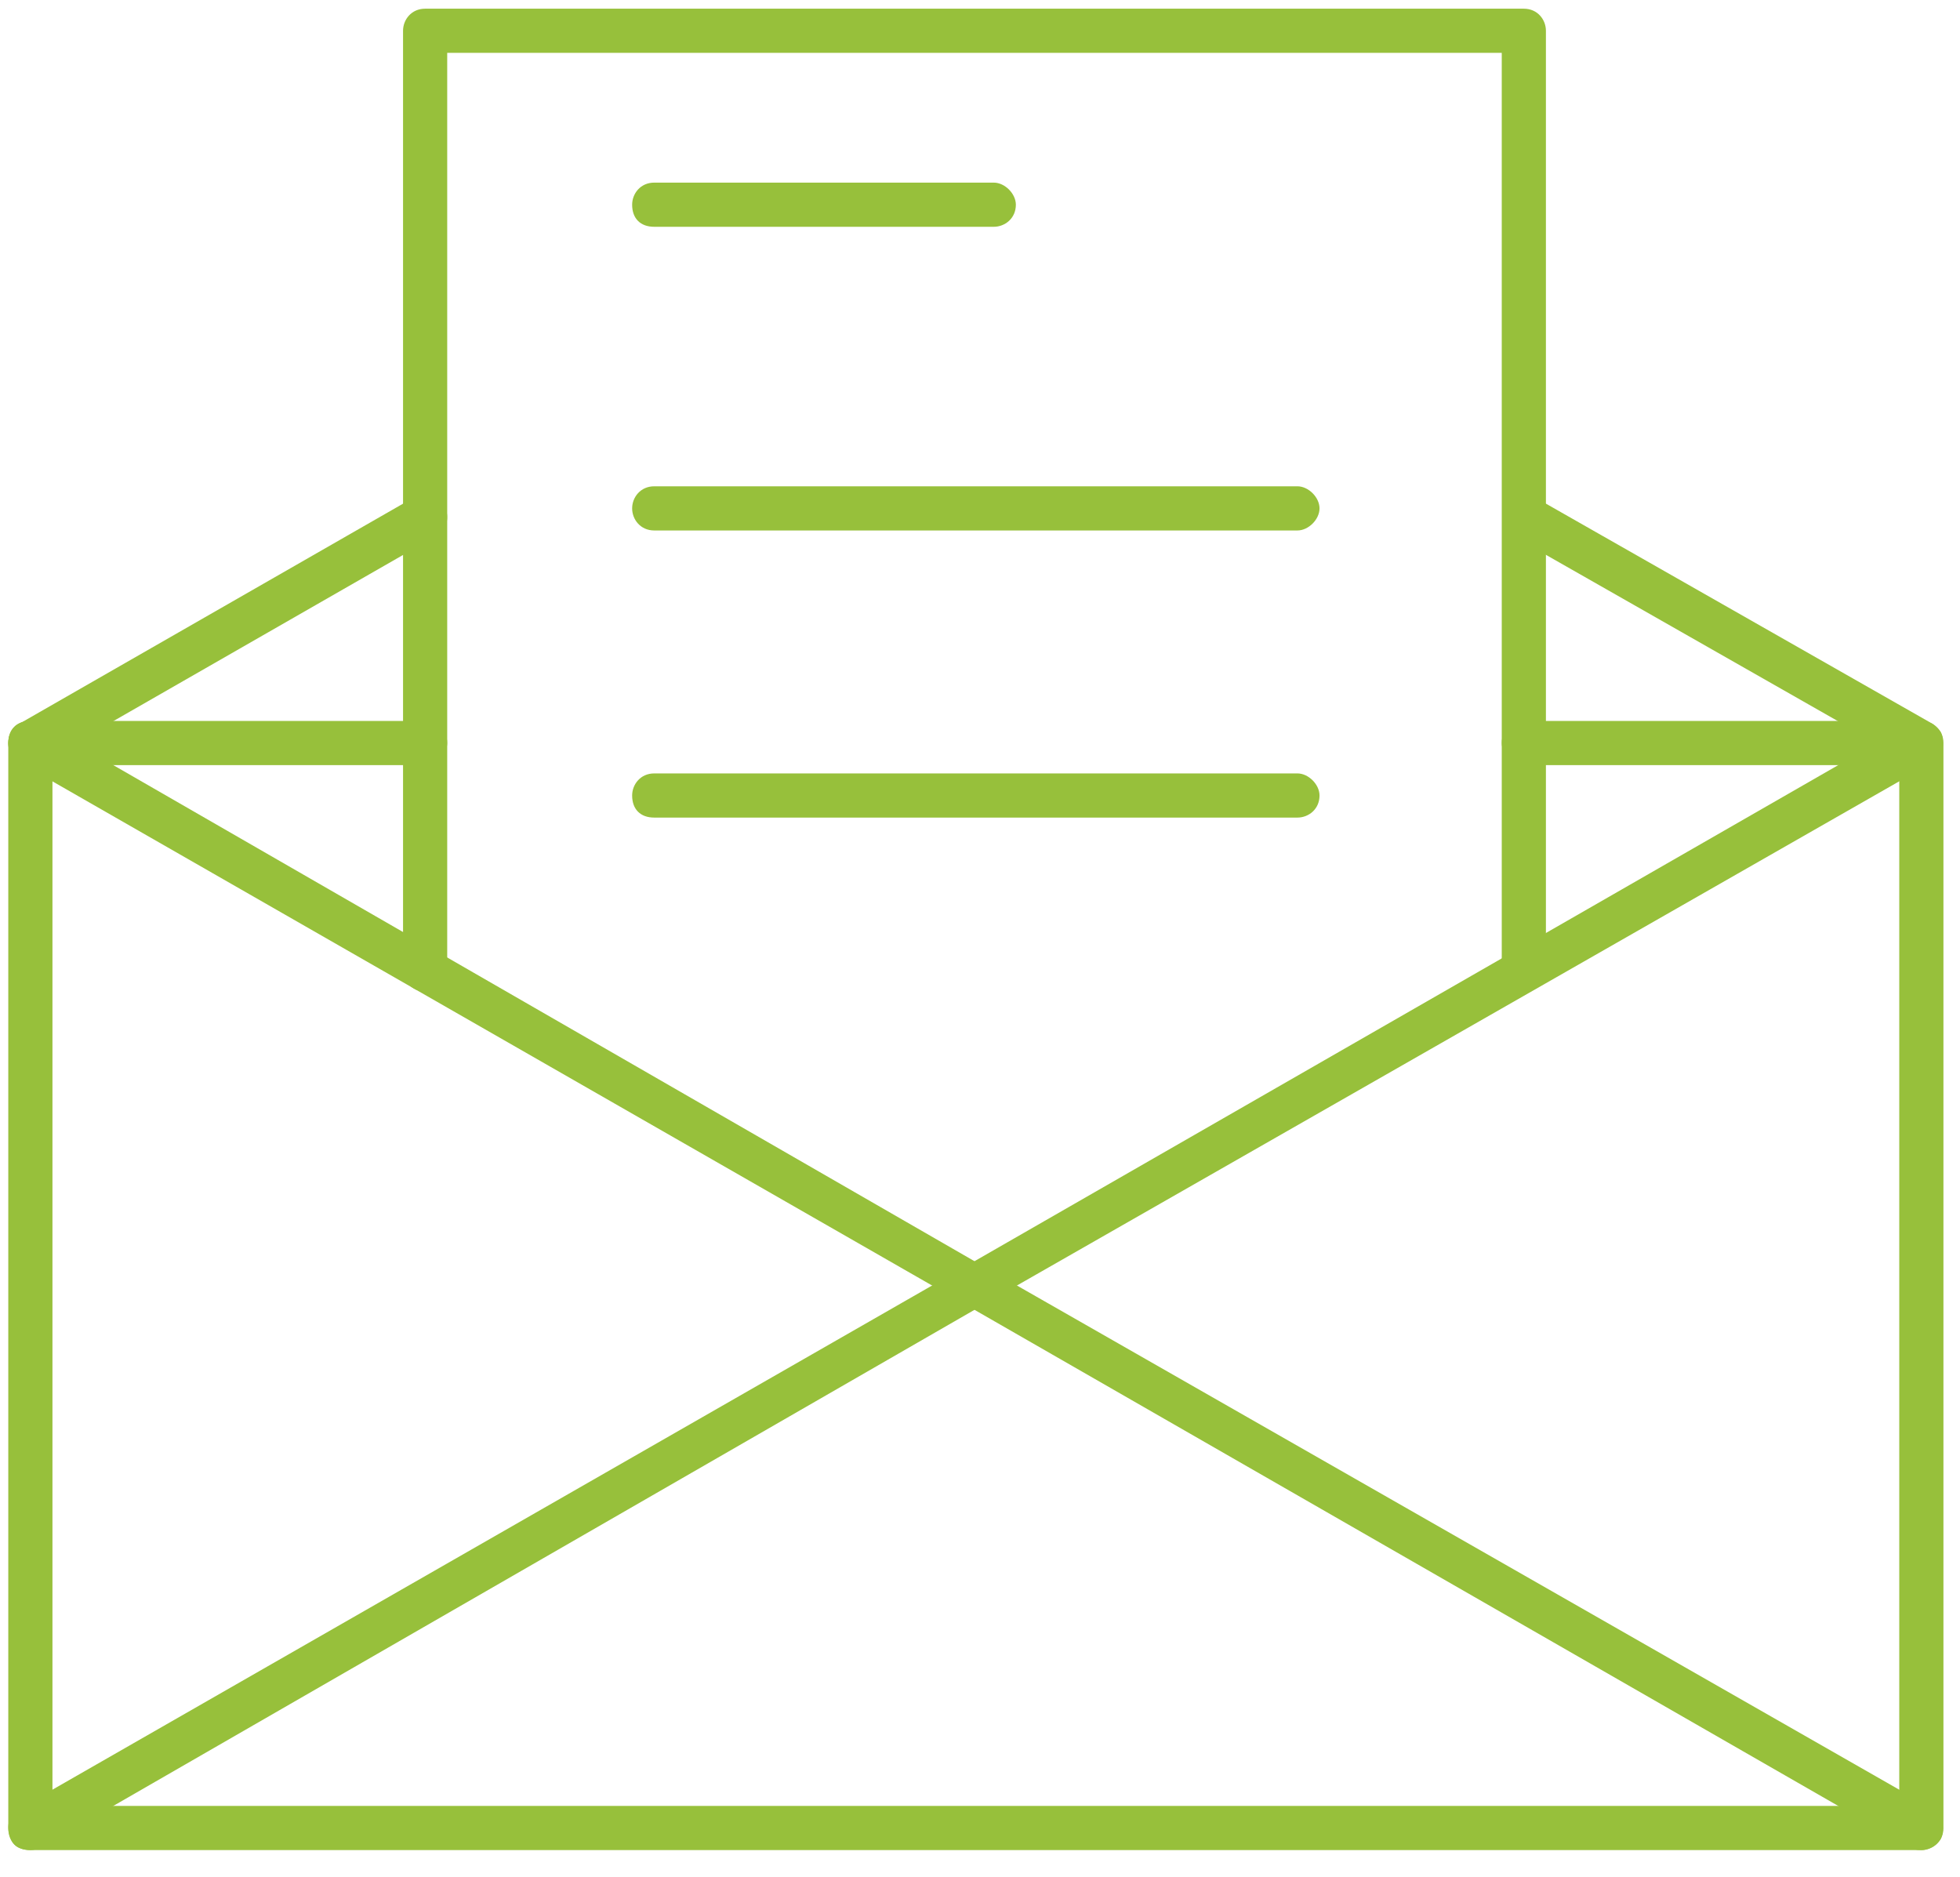 <?xml version="1.0" encoding="UTF-8"?>
<svg xmlns="http://www.w3.org/2000/svg" width="71" height="68" viewBox="0 0 71 68" fill="none">
  <path fill-rule="evenodd" clip-rule="evenodd" d="M69.6 67.015H1.1C0.6 67.015 0.3 66.715 0.3 66.215V26.915C0.3 26.415 0.6 26.115 1.1 26.115H15.4C15.8 26.115 16.2 26.415 16.2 26.915C16.2 27.315 15.8 27.715 15.4 27.715H1.9V65.415H68.8V27.715H55.2C54.8 27.715 54.4 27.315 54.4 26.915C54.4 26.415 54.8 26.115 55.2 26.115H69.6C70 26.115 70.4 26.415 70.4 26.915V66.215C70.4 66.715 70 67.015 69.6 67.015Z" fill="#97C03B"></path>
  <path fill-rule="evenodd" clip-rule="evenodd" d="M35.3 47.414C35.166 47.414 35.033 47.348 34.9 47.215L0.7 27.615C0.3 27.415 0.2 26.915 0.4 26.515C0.6 26.114 1.1 26.015 1.5 26.215L35.7 45.914C36.1 46.114 36.2 46.614 36 47.014C35.9 47.215 35.6 47.414 35.3 47.414Z" fill="#97C03B"></path>
  <path fill-rule="evenodd" clip-rule="evenodd" d="M35.3 47.414C35 47.414 34.8 47.215 34.6 47.014C34.4 46.614 34.5 46.114 34.9 45.914L69.2 26.215C69.5 26.015 70 26.114 70.3 26.515C70.5 26.915 70.3 27.415 70 27.615L35.7 47.215C35.567 47.348 35.433 47.414 35.3 47.414Z" fill="#97C03B"></path>
  <path fill-rule="evenodd" clip-rule="evenodd" d="M69.6 67.014C69.4 67.014 69.267 66.981 69.2 66.915L34.9 47.215C34.5 47.014 34.4 46.514 34.6 46.215C34.8 45.815 35.3 45.614 35.7 45.914L70 65.514C70.3 65.715 70.5 66.215 70.3 66.615C70.1 66.915 69.8 67.014 69.6 67.014Z" fill="#97C03B"></path>
  <path fill-rule="evenodd" clip-rule="evenodd" d="M1.1 67.014C0.8 67.014 0.5 66.915 0.4 66.615C0.2 66.215 0.3 65.715 0.7 65.514L34.9 45.914C35.3 45.614 35.8 45.815 36 46.215C36.2 46.514 36.1 47.014 35.7 47.215L1.5 66.915C1.366 66.981 1.233 67.014 1.1 67.014Z" fill="#97C03B"></path>
  <path fill-rule="evenodd" clip-rule="evenodd" d="M1.1 27.715C0.8 27.715 0.5 27.615 0.4 27.315C0.2 26.915 0.3 26.415 0.7 26.215L15 18.015C15.4 17.814 15.9 17.915 16.1 18.315C16.3 18.715 16.2 19.214 15.8 19.414L1.5 27.615C1.366 27.681 1.233 27.715 1.1 27.715Z" fill="#97C03B"></path>
  <path fill-rule="evenodd" clip-rule="evenodd" d="M69.6 27.715C69.4 27.715 69.266 27.681 69.2 27.615L54.8 19.414C54.5 19.214 54.3 18.715 54.6 18.315C54.8 17.915 55.3 17.814 55.6 18.015L70 26.215C70.3 26.415 70.5 26.915 70.3 27.315C70.1 27.615 69.8 27.715 69.6 27.715Z" fill="#97C03B"></path>
  <path fill-rule="evenodd" clip-rule="evenodd" d="M55.2 35.915C54.8 35.915 54.4 35.515 54.4 35.115V1.915H16.2V35.115C16.2 35.515 15.8 35.915 15.4 35.915C14.9 35.915 14.6 35.515 14.6 35.115V1.115C14.6 0.715 14.9 0.315 15.4 0.315H55.2C55.7 0.315 56 0.715 56 1.115V35.115C56 35.515 55.7 35.915 55.2 35.915Z" fill="#97C03B"></path>
  <path fill-rule="evenodd" clip-rule="evenodd" d="M35.999 8.215H23.699C23.199 8.215 22.899 7.915 22.899 7.415C22.899 7.015 23.199 6.615 23.699 6.615H35.999C36.399 6.615 36.799 7.015 36.799 7.415C36.799 7.915 36.399 8.215 35.999 8.215Z" fill="#97C03B"></path>
  <path fill-rule="evenodd" clip-rule="evenodd" d="M46.999 19.215H23.699C23.199 19.215 22.899 18.815 22.899 18.415C22.899 18.015 23.199 17.615 23.699 17.615H46.999C47.399 17.615 47.799 18.015 47.799 18.415C47.799 18.815 47.399 19.215 46.999 19.215Z" fill="#97C03B"></path>
  <path fill-rule="evenodd" clip-rule="evenodd" d="M46.999 29.615H23.699C23.199 29.615 22.899 29.315 22.899 28.815C22.899 28.415 23.199 28.015 23.699 28.015H46.999C47.399 28.015 47.799 28.415 47.799 28.815C47.799 29.315 47.399 29.615 46.999 29.615Z" fill="#97C03B"></path>
</svg>
